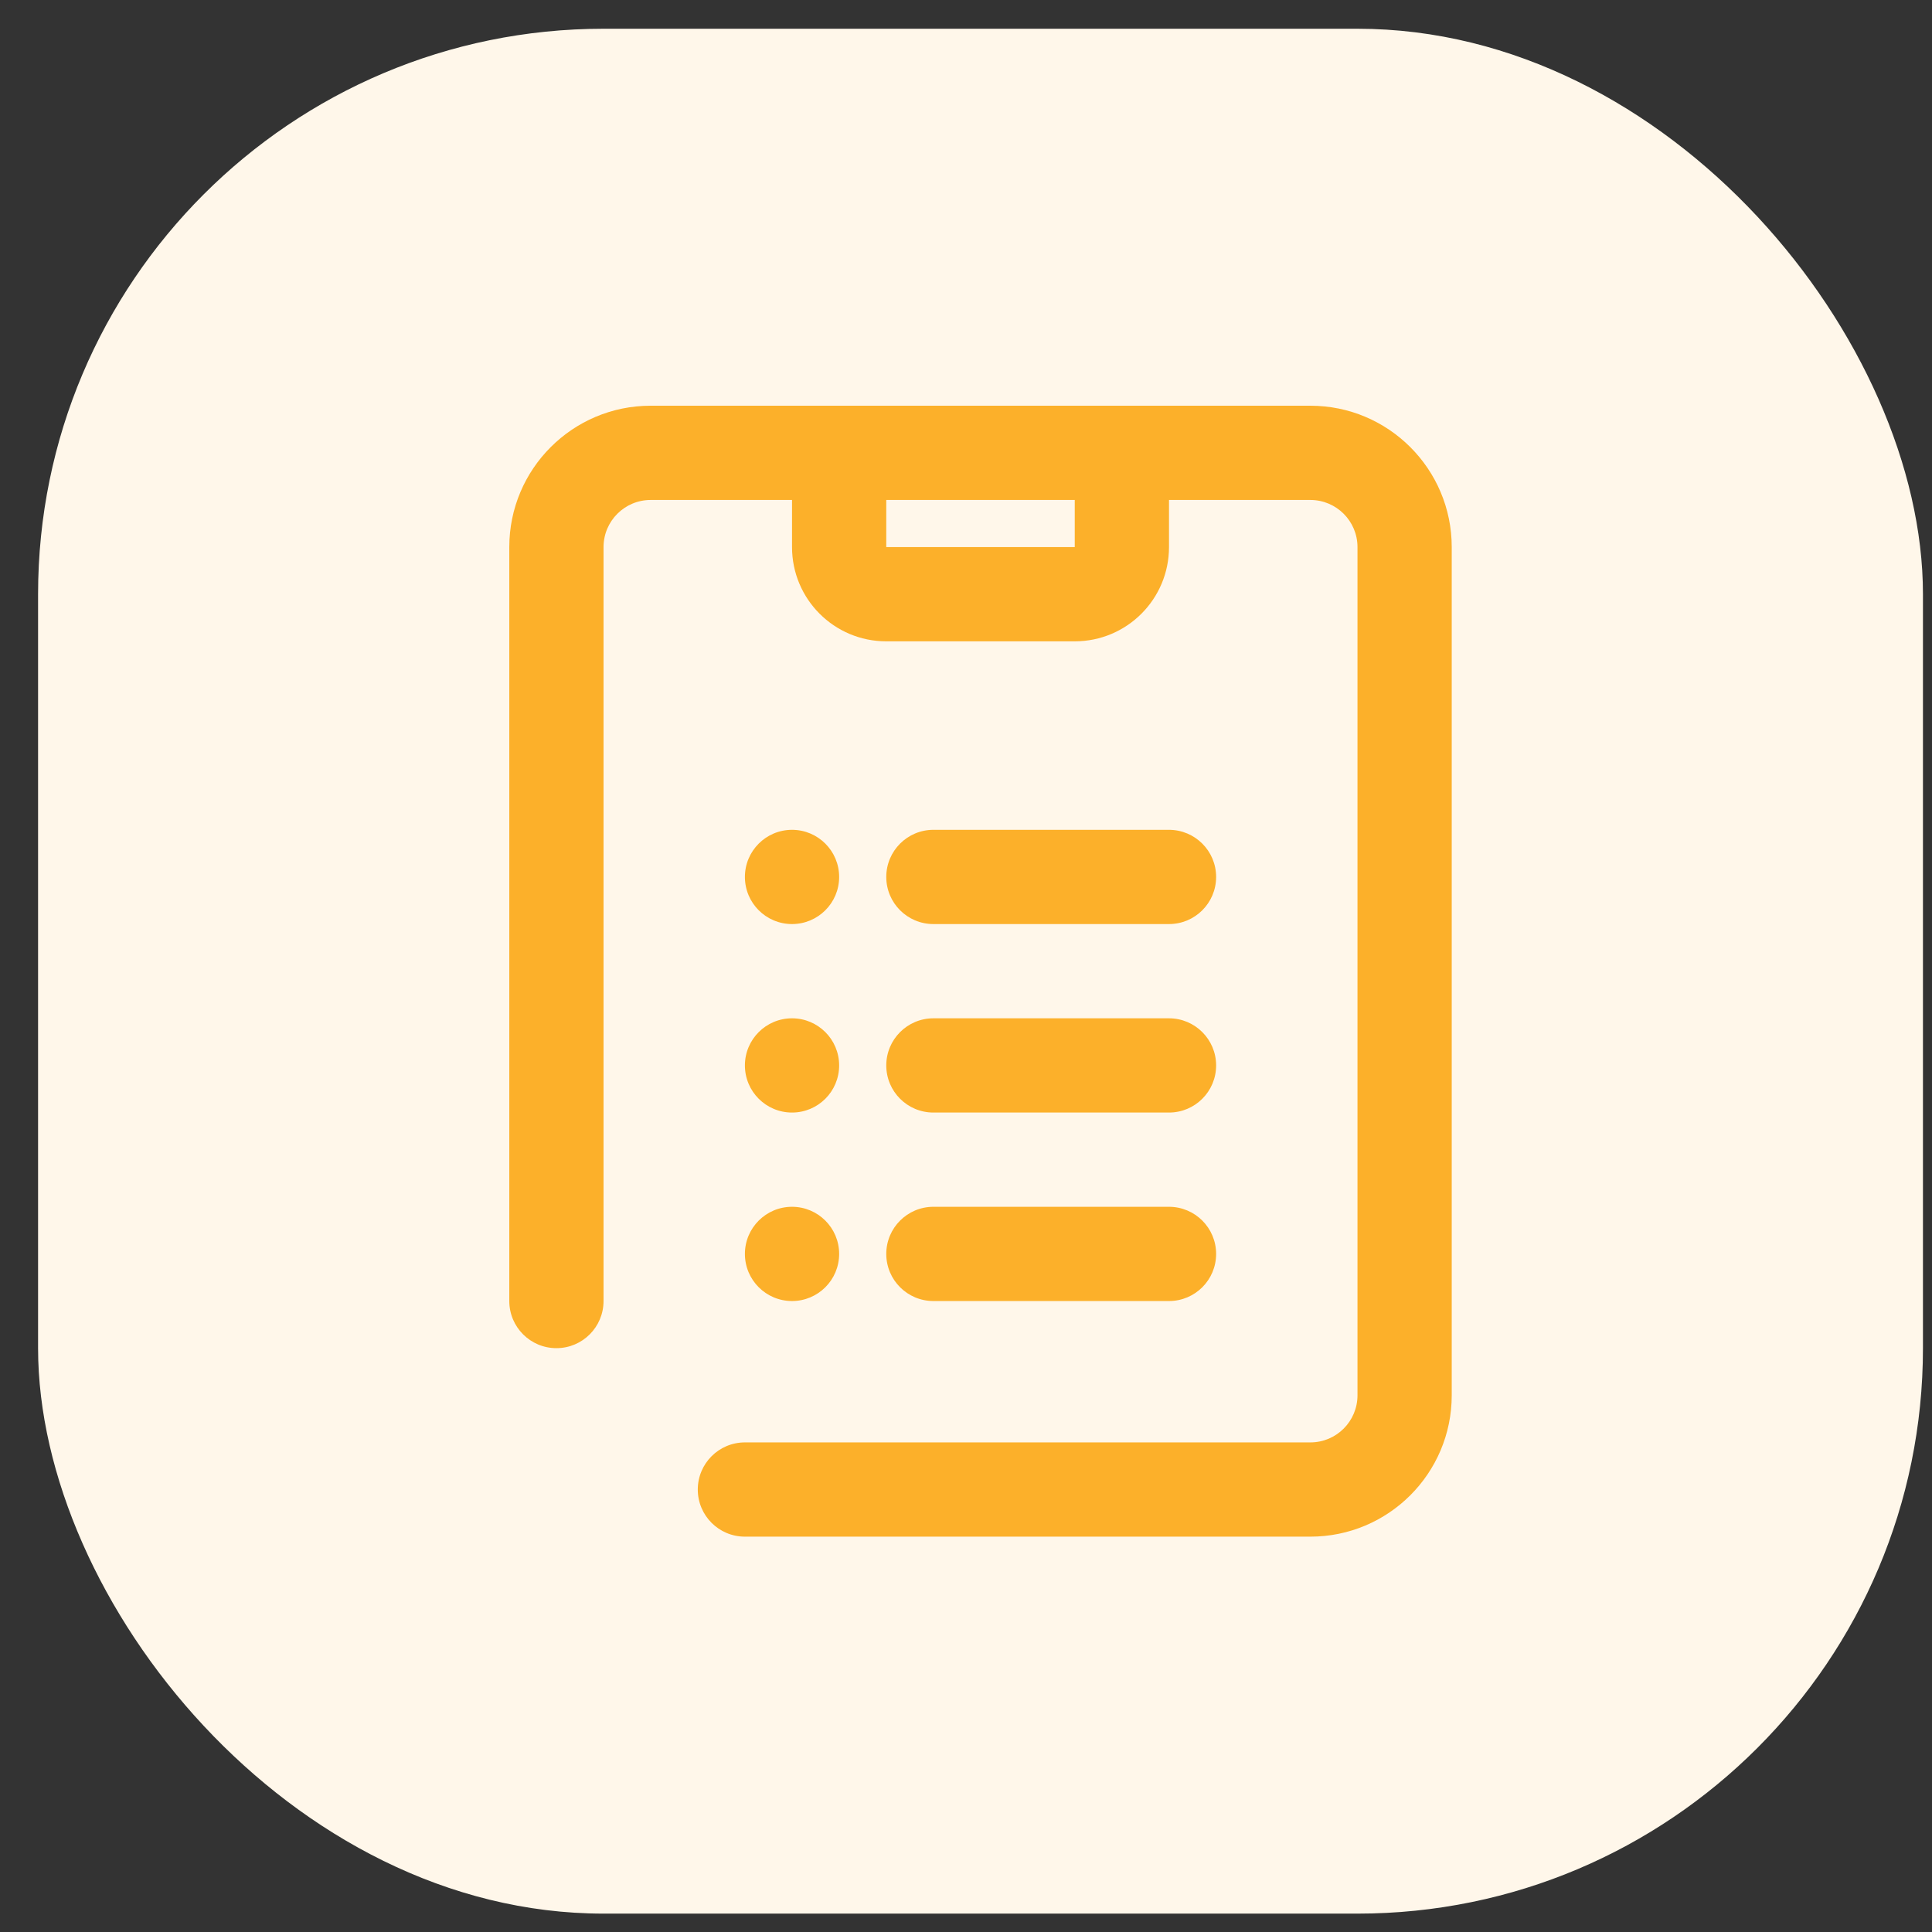 <?xml version="1.0"?>
<svg xmlns="http://www.w3.org/2000/svg" width="41" height="41" viewBox="0 0 41 41" fill="none">
<rect x="0" y="0" width="41" height="41" fill="#333333" stroke="none"/>
<rect x="0.808" y="0.61" width="40" height="40" rx="12" fill="#FFF7EA"/>
<g clip-path="url(#clip0_2604_29406)">
<path fill-rule="evenodd" clip-rule="evenodd" d="M12.808 11.61C12.808 11.058 13.256 10.61 13.808 10.61H16.808V11.61C16.808 12.715 17.703 13.61 18.808 13.61H22.808C23.913 13.61 24.808 12.715 24.808 11.61V10.61H27.808C28.36 10.61 28.808 11.058 28.808 11.61V29.61C28.808 30.163 28.36 30.61 27.808 30.61H15.808C15.256 30.61 14.808 31.058 14.808 31.61C14.808 32.163 15.256 32.61 15.808 32.61H27.808C29.465 32.61 30.808 31.267 30.808 29.61V11.61C30.808 9.954 29.465 8.61 27.808 8.61H13.808C12.151 8.61 10.808 9.954 10.808 11.61V27.61C10.808 28.163 11.256 28.61 11.808 28.61C12.36 28.61 12.808 28.163 12.808 27.61V11.61ZM18.808 11.61V10.61H22.808V11.61H18.808Z" fill="#FCB02A"/>
<path d="M19.808 17.61C19.256 17.61 18.808 18.058 18.808 18.61C18.808 19.163 19.256 19.61 19.808 19.61H24.808C25.36 19.61 25.808 19.163 25.808 18.61C25.808 18.058 25.36 17.61 24.808 17.61H19.808Z" fill="#FCB02A"/>
<path d="M19.808 21.61C19.256 21.61 18.808 22.058 18.808 22.61C18.808 23.163 19.256 23.61 19.808 23.61H24.808C25.36 23.61 25.808 23.163 25.808 22.61C25.808 22.058 25.36 21.61 24.808 21.61H19.808Z" fill="#FCB02A"/>
<path d="M19.808 25.61C19.256 25.61 18.808 26.058 18.808 26.61C18.808 27.163 19.256 27.61 19.808 27.61H24.808C25.36 27.61 25.808 27.163 25.808 26.61C25.808 26.058 25.36 25.61 24.808 25.61H19.808Z" fill="#FCB02A"/>
<path d="M17.808 18.61C17.808 19.163 17.36 19.61 16.808 19.61C16.256 19.61 15.808 19.163 15.808 18.61C15.808 18.058 16.256 17.61 16.808 17.61C17.36 17.61 17.808 18.058 17.808 18.61Z" fill="#FCB02A"/>
<path d="M17.808 22.61C17.808 23.163 17.36 23.61 16.808 23.61C16.256 23.61 15.808 23.163 15.808 22.61C15.808 22.058 16.256 21.61 16.808 21.61C17.36 21.61 17.808 22.058 17.808 22.61Z" fill="#FCB02A"/>
<path d="M16.808 27.61C17.36 27.61 17.808 27.163 17.808 26.61C17.808 26.058 17.36 25.61 16.808 25.61C16.256 25.61 15.808 26.058 15.808 26.61C15.808 27.163 16.256 27.61 16.808 27.61Z" fill="#FCB02A"/>
</g>
<defs>
<clipPath id="clip0_2604_29406">
<rect width="24" height="24" fill="white" transform="translate(8.808 8.61)"/>
</clipPath>
</defs>
</svg>

